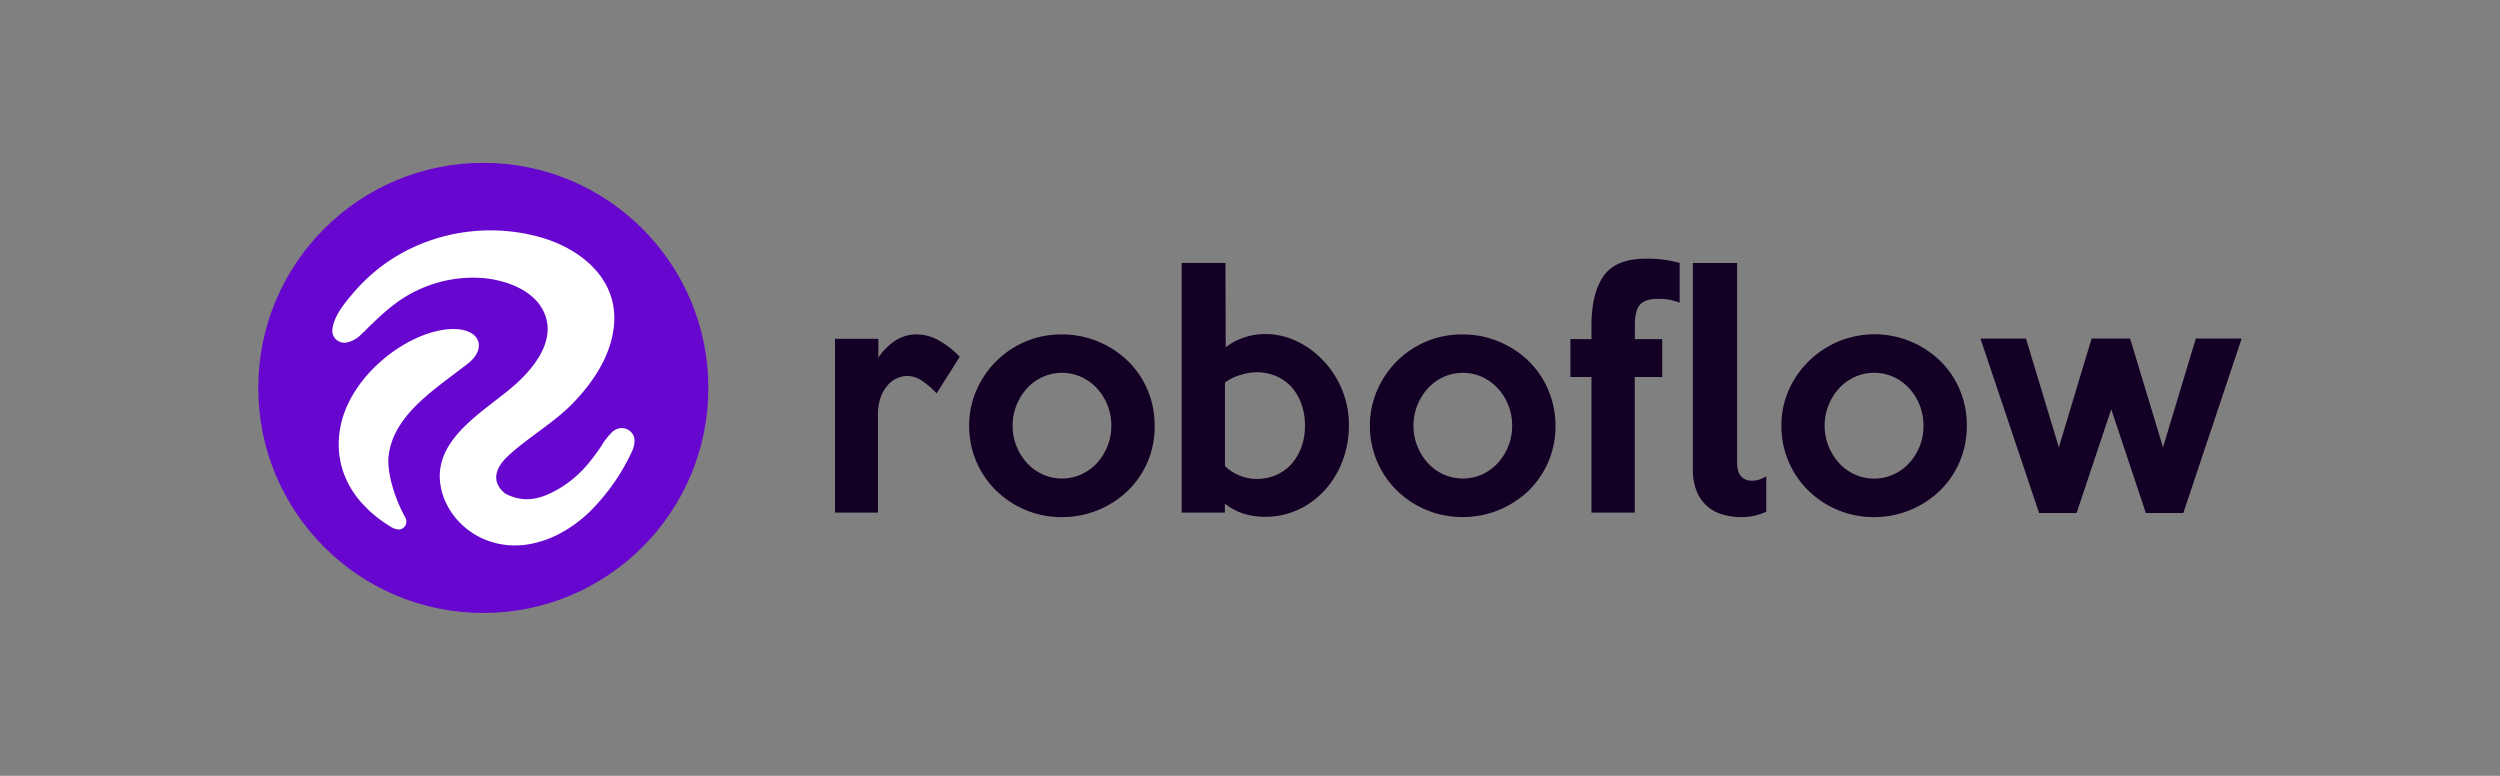 <svg xmlns="http://www.w3.org/2000/svg" id="Layer_1" data-name="Layer 1" viewBox="0 0 799.81 248.19"><rect x="0" y="0" width="799.81" height="248.19" fill="#808080" stroke="none"/><path d="M307.06,114.12l-7.41,11.74a25.9,25.9,0,0,0-4.47-3.9,8.59,8.59,0,0,0-5-1.68,8,8,0,0,0-2.94.62,8.42,8.42,0,0,0-3,2.07,11.78,11.78,0,0,0-2.36,3.8,15.61,15.61,0,0,0-1,5.82V164H267.14v-55.6H281v6a19.8,19.8,0,0,1,5.53-5.49,12.36,12.36,0,0,1,6.79-1.92,14.44,14.44,0,0,1,7.16,2,27.33,27.33,0,0,1,6.59,5.18Z" fill="#130024"></path><path d="M369.4,136.19a28.82,28.82,0,0,1-2.26,11.59,28.41,28.41,0,0,1-6.35,9.24,30.31,30.31,0,0,1-21.07,8.42,29.82,29.82,0,0,1-21-8.47,28.77,28.77,0,0,1-8.66-20.78,27.93,27.93,0,0,1,2.36-11.4,29.94,29.94,0,0,1,6.39-9.33,29.57,29.57,0,0,1,9.43-6.25A29.05,29.05,0,0,1,339.69,107a29.7,29.7,0,0,1,11.59,2.26,30.32,30.32,0,0,1,9.48,6.16,28.06,28.06,0,0,1,6.35,9.28A28.92,28.92,0,0,1,369.4,136.19Zm-13.86,0a17.48,17.48,0,0,0-4.65-12,15.69,15.69,0,0,0-5-3.61,15.1,15.1,0,0,0-12.28,0,15.54,15.54,0,0,0-5,3.61,17.79,17.79,0,0,0,0,24,15.66,15.66,0,0,0,5,3.6,15.18,15.18,0,0,0,12.28,0,15.66,15.66,0,0,0,5-3.6A17.51,17.51,0,0,0,355.54,136.19Z" fill="#130024"></path><path d="M431.54,136.19a31.29,31.29,0,0,1-2,11.16,29.1,29.1,0,0,1-5.54,9.28,26.65,26.65,0,0,1-8.49,6.35,24.69,24.69,0,0,1-10.8,2.36,22.7,22.7,0,0,1-6.84-1,18.83,18.83,0,0,1-6-3.22V164H378.05V84.11h14l.09,27a19,19,0,0,1,5.72-3.08,20.86,20.86,0,0,1,7-1.16,23.06,23.06,0,0,1,9.9,2.26,28.28,28.28,0,0,1,8.57,6.21,30.51,30.51,0,0,1,6,9.28,29.33,29.33,0,0,1,2.21,11.56Zm-14.05,0a20.06,20.06,0,0,0-1.16-7,15.91,15.91,0,0,0-3.23-5.44,13.87,13.87,0,0,0-4.93-3.46,16.08,16.08,0,0,0-6.32-1.2,17.18,17.18,0,0,0-5.12.91,16.19,16.19,0,0,0-4.83,2.36v26.76a14.85,14.85,0,0,0,10.24,4.1,15.18,15.18,0,0,0,6.13-1.25,14.2,14.2,0,0,0,4.88-3.51,16.35,16.35,0,0,0,3.18-5.39,19.47,19.47,0,0,0,1.16-6.88Z" fill="#130024"></path><path d="M497.64,136.19a29,29,0,0,1-2.31,11.59A28.41,28.41,0,0,1,489,157a30.31,30.31,0,0,1-21.07,8.42,29.85,29.85,0,0,1-21-8.47,28.85,28.85,0,0,1-8.66-20.78,28.09,28.09,0,0,1,2.36-11.4,29.54,29.54,0,0,1,15.83-15.58A29,29,0,0,1,467.88,107a29.77,29.77,0,0,1,11.59,2.26,30.44,30.44,0,0,1,9.48,6.16,28.06,28.06,0,0,1,6.35,9.28A29.11,29.11,0,0,1,497.64,136.19Zm-13.86,0a17.57,17.57,0,0,0-4.65-12,15.76,15.76,0,0,0-5-3.61,15.07,15.07,0,0,0-12.27,0,15.54,15.54,0,0,0-5,3.61,17.77,17.77,0,0,0,0,24,15.44,15.44,0,0,0,5,3.6,15.15,15.15,0,0,0,12.27,0,15.66,15.66,0,0,0,5-3.6A17.61,17.61,0,0,0,483.78,136.19Z" fill="#130024"></path><path d="M537.36,96.85a17.6,17.6,0,0,0-3.56-1,21,21,0,0,0-3.36-.24c-2.7,0-4.61.6-5.73,1.82s-1.68,3.44-1.68,6.64v4.43h8.75v12.12H523V164H509.15V120.61h-6.74V108.49h6.74v-4.24q0-10.47,3.92-16t13.78-5.5a39.68,39.68,0,0,1,10.51,1.36Z" fill="#130024"></path><path d="M565.07,163.7a18.65,18.65,0,0,1-3.71,1.26,19.3,19.3,0,0,1-4.28.48,21.46,21.46,0,0,1-5.91-.82,12.45,12.45,0,0,1-8.33-7.41,18,18,0,0,1-1.25-7.07v-66h14.15v63.6c0,2.31.46,3.89,1.39,4.76a4.71,4.71,0,0,0,3.32,1.3,8.36,8.36,0,0,0,4.62-1.45Z" fill="#130024"></path><path d="M629.23,136.19a28.87,28.87,0,0,1-2.31,11.59,28.41,28.41,0,0,1-6.35,9.24,30.28,30.28,0,0,1-21.07,8.42A29.86,29.86,0,0,1,588,163.18a30.19,30.19,0,0,1-9.43-6.21,28.75,28.75,0,0,1-8.65-20.78,27.75,27.75,0,0,1,2.35-11.4,30,30,0,0,1,38.87-15.58,30.17,30.17,0,0,1,9.47,6.16,28.06,28.06,0,0,1,6.35,9.28A28.94,28.94,0,0,1,629.23,136.19Zm-13.86,0a17.5,17.5,0,0,0-1.24-6.63,17.18,17.18,0,0,0-3.41-5.39,15.54,15.54,0,0,0-5-3.61,15.1,15.1,0,0,0-12.28,0,15.69,15.69,0,0,0-5,3.61,17.18,17.18,0,0,0-3.41,5.39,17.74,17.74,0,0,0,3.41,18.66,15.66,15.66,0,0,0,5,3.6,15.18,15.18,0,0,0,12.28,0,15.66,15.66,0,0,0,5-3.6,17.4,17.4,0,0,0,4.65-12Z" fill="#130024"></path><path d="M717.16,108.3,698.5,164.12h-12l-11.06-33.19-11.09,33.19h-12l-18.75-55.79h14.56l10.51,34.79,10.49-34.82h12.31L692,143.12l10.5-34.82Z" fill="#130024"></path><circle cx="154.62" cy="124.1" r="72" fill="#6706ce"></circle><path d="M149.67,116.34c6.64-5.18,3.73-12.27-7.26-10.9-12.73,1.59-28.95,14-33,29a31.07,31.07,0,0,0-.77,3.72,29.12,29.12,0,0,0-.28,3.73,28.59,28.59,0,0,0,.21,3.7,28.08,28.08,0,0,0,.72,3.63,26,26,0,0,0,1.22,3.54,26.79,26.79,0,0,0,1.74,3.42,28.48,28.48,0,0,0,2.26,3.28,39,39,0,0,0,10.23,8.88,5.68,5.68,0,0,0,2.7,1.06,2.47,2.47,0,0,0,2.56-2.45,2.68,2.68,0,0,0-.35-1.44c-3.22-5.68-5.89-14.12-5.34-19.44C125.69,132.81,139.09,124.57,149.67,116.34Z" fill="#fff" fill-rule="evenodd"></path><path d="M202.69,139.42a4.12,4.12,0,0,0-4.2-2.44,4.75,4.75,0,0,0-3,1.61,23.3,23.3,0,0,0-3.23,4.29c-1.16,1.7-2.38,3.37-3.7,5a36.29,36.29,0,0,1-9.06,8.06c-5.91,3.59-11.32,5.31-17.82,2-4.76-3.81-3.15-8.31.79-12,6.74-6.27,14.86-10.66,21.24-17.39,6-6.32,11.29-14.19,12.54-23a24.74,24.74,0,0,0,0-7.44c-1.87-11.59-12.36-19-22.94-22.08a59,59,0,0,0-41.08,3.08,55.92,55.92,0,0,0-14.39,9.6,60.66,60.66,0,0,0-5.3,5.57c-2.66,3.18-5.7,6.9-6.21,11.17a3.83,3.83,0,0,0,4.55,4.12,8.52,8.52,0,0,0,4.39-2.33c1.44-1.28,2.75-2.7,4.13-4,4.18-4,8.63-7.79,13.93-10.27A41.39,41.39,0,0,1,155,89c7.54.78,16.72,4.18,19.48,12,2.87,8.15-3.3,16.17-8.93,21.38-9.19,8.5-26.64,17.19-24.71,32.2,1,8,6.81,14.93,14.21,18,12.88,5.34,26.82-1.16,35.74-11.08A66.87,66.87,0,0,0,202,144.83C202.77,143.26,203.4,141.1,202.69,139.42Z" fill="#fff" fill-rule="evenodd"></path></svg>